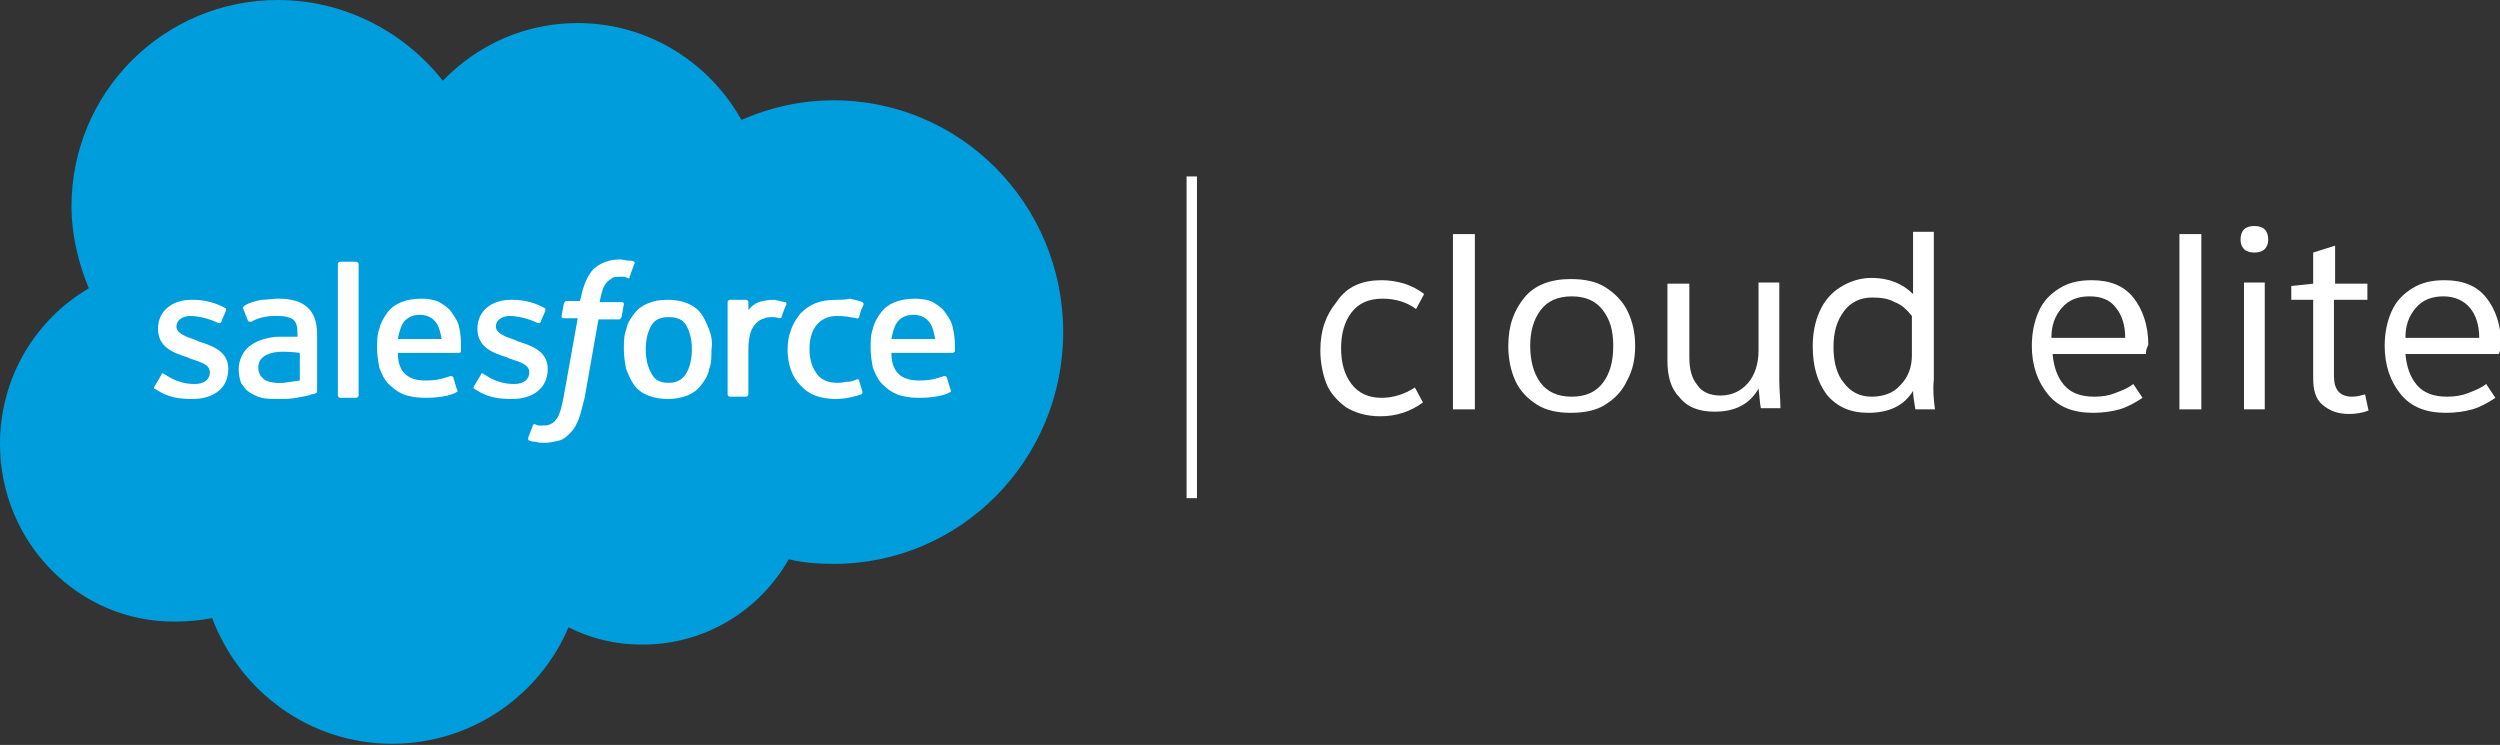 <?xml version="1.0" encoding="utf-8"?>
<!-- Generator: Adobe Illustrator 21.0.0, SVG Export Plug-In . SVG Version: 6.00 Build 0)  -->
<svg version="1.1" id="Calque_1" xmlns="http://www.w3.org/2000/svg" xmlns:xlink="http://www.w3.org/1999/xlink" x="0px" y="0px"
	 viewBox="0 0 216.8 64.6" style="enable-background:new 0 0 216.8 64.6;" xml:space="preserve">
<rect x="0" y="0" width="216.8" height="64.6" fill="#333333" stroke="none"/>
<style type="text/css">
	.st0{fill:#009DDC;}
	.st1{fill:#FFFFFF;}
</style>
<g>
	<g>
		<g>
			<path class="st0" d="M38.4,7c3-3.1,7.1-5,11.7-5c6.1,0,11.4,3.4,14.2,8.4c2.5-1.1,5.2-1.7,8-1.7c11,0,19.9,9,19.9,20.1
				c0,11.1-8.9,20.1-19.9,20.1c-1.3,0-2.7-0.1-3.9-0.4c-2.5,4.4-7.2,7.4-12.7,7.4c-2.3,0-4.4-0.5-6.4-1.5
				c-2.5,5.9-8.4,10.1-15.3,10.1c-7.1,0-13.2-4.5-15.6-10.9c-1,0.2-2.1,0.3-3.2,0.3C6.9,54,0,47.1,0,38.5C0,32.7,3.1,27.7,7.7,25
				c-0.9-2.2-1.5-4.6-1.5-7.1C6.2,8,14.2,0,24.1,0C29.9,0,35.1,2.8,38.4,7z"/>
		</g>
		<g>
			<g>
				<path class="st1" d="M13.4,33.5c-0.1,0.2,0,0.2,0,0.2c0.2,0.1,0.3,0.2,0.5,0.3c0.9,0.5,1.8,0.6,2.8,0.6c1.9,0,3.1-1,3.1-2.6v0
					c0-1.5-1.3-2-2.6-2.4L17,29.5c-0.9-0.3-1.7-0.6-1.7-1.2v0c0-0.5,0.5-0.9,1.2-0.9c0.8,0,1.8,0.3,2.4,0.6c0,0,0.2,0.1,0.3-0.1
					c0-0.1,0.4-0.9,0.4-1c0-0.1,0-0.2-0.1-0.2c-0.7-0.4-1.7-0.7-2.7-0.7l-0.2,0c-1.7,0-2.9,1-2.9,2.5v0c0,1.6,1.3,2.1,2.6,2.5
					l0.2,0.1c0.9,0.3,1.7,0.5,1.7,1.2v0c0,0.6-0.5,1-1.3,1c-0.3,0-1.3,0-2.4-0.7c-0.1-0.1-0.2-0.1-0.3-0.2c-0.1,0-0.2-0.1-0.2,0.1
					L13.4,33.5z"/>
				<path class="st1" d="M41.1,33.5c-0.1,0.2,0,0.2,0,0.2c0.2,0.1,0.3,0.2,0.5,0.3c0.9,0.5,1.8,0.6,2.8,0.6c1.9,0,3.1-1,3.1-2.6v0
					c0-1.5-1.3-2-2.6-2.4l-0.2-0.1c-0.9-0.3-1.7-0.6-1.7-1.2v0c0-0.5,0.5-0.9,1.2-0.9c0.8,0,1.8,0.3,2.4,0.6c0,0,0.2,0.1,0.3-0.1
					c0-0.1,0.4-0.9,0.4-1c0-0.1,0-0.2-0.1-0.2c-0.7-0.4-1.7-0.7-2.7-0.7l-0.2,0c-1.7,0-2.9,1-2.9,2.5v0c0,1.6,1.3,2.1,2.6,2.5
					l0.2,0.1c0.9,0.3,1.7,0.5,1.7,1.2v0c0,0.6-0.5,1-1.3,1c-0.3,0-1.3,0-2.4-0.7c-0.1-0.1-0.2-0.1-0.3-0.2c0,0-0.2-0.1-0.2,0.1
					L41.1,33.5z"/>
				<path class="st1" d="M61.5,28.6c-0.2-0.5-0.4-1-0.7-1.4c-0.3-0.4-0.7-0.7-1.2-0.9S58.6,26,57.9,26s-1.2,0.1-1.7,0.3
					c-0.5,0.2-0.9,0.5-1.2,0.9c-0.3,0.4-0.6,0.8-0.7,1.4c-0.2,0.5-0.2,1.1-0.2,1.7s0.1,1.2,0.2,1.7c0.2,0.5,0.4,1,0.7,1.4
					c0.3,0.4,0.7,0.7,1.2,0.9c0.5,0.2,1.1,0.3,1.7,0.3s1.2-0.1,1.7-0.3c0.5-0.2,0.9-0.5,1.2-0.9c0.3-0.4,0.6-0.8,0.7-1.4
					c0.2-0.5,0.2-1.1,0.2-1.7C61.8,29.7,61.7,29.1,61.5,28.6 M60,30.3c0,0.9-0.2,1.6-0.5,2.1c-0.3,0.5-0.8,0.8-1.5,0.8
					s-1.2-0.2-1.5-0.8c-0.3-0.5-0.5-1.2-0.5-2.1c0-0.9,0.2-1.6,0.5-2.1c0.3-0.5,0.8-0.7,1.5-0.7s1.2,0.2,1.5,0.7
					C59.8,28.7,60,29.4,60,30.3"/>
				<path class="st1" d="M74.5,33c-0.1-0.2-0.2-0.1-0.2-0.1c-0.2,0.1-0.5,0.2-0.7,0.2c-0.3,0-0.6,0.1-0.9,0.1
					c-0.8,0-1.4-0.2-1.8-0.7c-0.4-0.5-0.7-1.2-0.7-2.2c0-0.9,0.2-1.6,0.6-2.1c0.4-0.5,1-0.8,1.8-0.8c0.7,0,1.1,0.1,1.7,0.2
					c0,0,0.1,0.1,0.2-0.1c0.1-0.4,0.2-0.7,0.4-1.1c0-0.1-0.1-0.2-0.1-0.2c-0.2-0.1-0.7-0.2-1.1-0.3C73.3,26,72.9,26,72.5,26
					c-0.7,0-1.3,0.1-1.8,0.3c-0.5,0.2-0.9,0.5-1.3,0.9c-0.3,0.4-0.6,0.8-0.8,1.4c-0.2,0.5-0.3,1.1-0.3,1.7c0,1.3,0.4,2.4,1.1,3.1
					c0.7,0.8,1.7,1.2,3.1,1.2c0.8,0,1.6-0.2,2.2-0.4c0,0,0.1-0.1,0.1-0.2L74.5,33z"/>
				<path class="st1" d="M82.6,28.3c-0.1-0.5-0.5-1-0.7-1.3c-0.3-0.4-0.7-0.6-1-0.8c-0.4-0.2-1-0.3-1.5-0.3c-0.7,0-1.3,0.1-1.8,0.3
					c-0.5,0.2-0.9,0.5-1.2,0.9c-0.3,0.4-0.6,0.9-0.7,1.4c-0.2,0.5-0.2,1.1-0.2,1.7c0,0.6,0.1,1.2,0.2,1.7c0.2,0.5,0.4,1,0.8,1.4
					c0.4,0.4,0.8,0.7,1.3,0.9c0.5,0.2,1.2,0.3,1.9,0.3c1.5,0,2.4-0.3,2.7-0.5c0.1,0,0.1-0.1,0-0.3l-0.3-1c-0.1-0.1-0.2-0.1-0.2-0.1
					c-0.4,0.1-0.9,0.4-2.2,0.4c-0.8,0-1.4-0.2-1.8-0.6c-0.4-0.4-0.6-1-0.6-1.8l5.3,0c0,0,0.1,0,0.2-0.1
					C82.8,30.6,82.9,29.5,82.6,28.3z M77.3,29.4c0.1-0.5,0.2-0.9,0.4-1.3c0.3-0.5,0.8-0.8,1.5-0.8s1.2,0.3,1.5,0.8
					c0.2,0.3,0.3,0.8,0.4,1.3L77.3,29.4z"/>
				<path class="st1" d="M39.8,28.3c-0.1-0.5-0.5-1-0.7-1.3c-0.3-0.4-0.7-0.6-1-0.8c-0.4-0.2-1-0.3-1.5-0.3c-0.7,0-1.3,0.1-1.8,0.3
					c-0.5,0.2-0.9,0.5-1.2,0.9c-0.3,0.4-0.6,0.9-0.7,1.4c-0.2,0.5-0.2,1.1-0.2,1.7c0,0.6,0.1,1.2,0.2,1.7c0.2,0.5,0.4,1,0.8,1.4
					c0.4,0.4,0.8,0.7,1.3,0.9c0.5,0.2,1.2,0.3,1.9,0.3c1.5,0,2.4-0.3,2.7-0.5c0.1,0,0.1-0.1,0-0.3l-0.3-1c-0.1-0.1-0.2-0.1-0.2-0.1
					c-0.4,0.1-0.9,0.4-2.2,0.4c-0.8,0-1.4-0.2-1.8-0.6c-0.4-0.4-0.6-1-0.6-1.8l5.3,0c0,0,0.1,0,0.2-0.1
					C39.9,30.6,40.1,29.5,39.8,28.3z M34.5,29.4c0.1-0.5,0.2-0.9,0.4-1.3c0.3-0.5,0.8-0.8,1.5-0.8c0.7,0,1.2,0.3,1.5,0.8
					c0.2,0.3,0.3,0.8,0.4,1.3L34.5,29.4z"/>
				<path class="st1" d="M25,29.2c-0.2,0-0.5,0-0.8,0c-0.5,0-0.9,0.1-1.3,0.2c-0.4,0.1-0.8,0.3-1.1,0.5c-0.3,0.2-0.6,0.5-0.8,0.9
					c-0.2,0.4-0.3,0.8-0.3,1.2c0,0.5,0.1,0.9,0.2,1.2c0.2,0.3,0.4,0.6,0.7,0.8c0.3,0.2,0.7,0.4,1.1,0.5c0.4,0.1,0.9,0.1,1.4,0.1
					c0.5,0,1.1,0,1.6-0.1c0.5-0.1,1.2-0.2,1.3-0.3c0.2,0,0.4-0.1,0.4-0.1c0.1,0,0.1-0.2,0.1-0.2l0-4.9c0-1.1-0.3-1.9-0.9-2.4
					c-0.6-0.5-1.4-0.7-2.5-0.7c-0.4,0-1,0.1-1.4,0.1c0,0-1.2,0.2-1.6,0.6c0,0-0.1,0.1,0,0.2l0.4,1c0,0.1,0.2,0.1,0.2,0.1s0,0,0.1,0
					c1-0.6,2.3-0.5,2.3-0.5c0.6,0,1,0.1,1.3,0.3c0.3,0.2,0.4,0.6,0.4,1.3v0.2C25.5,29.2,25,29.2,25,29.2z M22.9,32.9
					c-0.2-0.2-0.2-0.2-0.3-0.3c-0.1-0.2-0.2-0.4-0.2-0.7c0-0.5,0.2-0.8,0.5-1c0,0,0.5-0.4,1.6-0.4c0.8,0,1.5,0.1,1.5,0.1V33h0
					c0,0-0.7,0.1-1.4,0.2C23.4,33.3,22.9,32.9,22.9,32.9z"/>
				<path class="st1" d="M68.2,26.4c0-0.1,0-0.2-0.1-0.2c-0.1,0-0.5-0.1-0.9-0.2c-0.7,0-1,0.1-1.4,0.2c-0.3,0.1-0.7,0.4-0.9,0.7
					l0-0.7c0-0.1-0.1-0.2-0.2-0.2h-1.4c-0.1,0-0.2,0.1-0.2,0.2v8c0,0.1,0.1,0.2,0.2,0.2h1.4c0.1,0,0.2-0.1,0.2-0.2v-4
					c0-0.5,0.1-1.1,0.2-1.4c0.1-0.3,0.3-0.6,0.5-0.8c0.2-0.2,0.4-0.3,0.7-0.4c0.2-0.1,0.5-0.1,0.7-0.1c0.3,0,0.6,0.1,0.6,0.1
					c0.1,0,0.2-0.1,0.2-0.1C67.8,27.3,68.1,26.6,68.2,26.4z"/>
				<path class="st1" d="M55,22.7c-0.2-0.1-0.3-0.1-0.5-0.1c-0.2,0-0.5-0.1-0.7-0.1c-1,0-1.7,0.3-2.3,0.8c-0.5,0.5-0.9,1.4-1.1,2.4
					l-0.1,0.4h-1.2c0,0-0.1,0-0.2,0.2l-0.2,1.1c0,0.1,0,0.2,0.2,0.2h1.2l-1.2,6.7c-0.1,0.5-0.2,1-0.3,1.3c-0.1,0.3-0.2,0.6-0.4,0.8
					c-0.1,0.2-0.3,0.3-0.5,0.4c-0.2,0.1-0.4,0.1-0.6,0.1c-0.1,0-0.3,0-0.4,0c-0.1,0-0.2-0.1-0.3-0.1c0,0-0.1-0.1-0.2,0.1
					c0,0.1-0.4,1-0.4,1.1c0,0.1,0,0.2,0.1,0.2c0.2,0.1,0.3,0.1,0.5,0.1c0.3,0.1,0.5,0.1,0.8,0.1c0.5,0,0.9-0.1,1.3-0.2
					c0.4-0.1,0.7-0.4,1-0.7c0.3-0.3,0.5-0.7,0.7-1.2c0.2-0.5,0.3-1.1,0.5-1.8l1.2-6.8h1.8c0,0,0.1,0,0.2-0.2l0.2-1.1
					c0-0.1,0-0.2-0.2-0.2H52c0,0,0.1-0.6,0.3-1.2c0.1-0.2,0.2-0.4,0.4-0.6c0.1-0.1,0.3-0.2,0.4-0.3c0.2-0.1,0.4-0.1,0.6-0.1
					c0.2,0,0.3,0,0.4,0c0.2,0,0.2,0.1,0.3,0.1c0.2,0.1,0.2,0,0.2-0.1l0.4-1.1C55.1,22.8,55,22.7,55,22.7z"/>
				<path class="st1" d="M31.1,34.3c0,0.1-0.1,0.2-0.2,0.2h-1.4c-0.1,0-0.2-0.1-0.2-0.2V22.9c0-0.1,0.1-0.2,0.2-0.2h1.4
					c0.1,0,0.2,0.1,0.2,0.2V34.3z"/>
			</g>
		</g>
	</g>
	<g>
		<path class="st1" d="M119.8,24.3c0.7,0,1.3,0.1,2,0.3c0.6,0.2,1.2,0.5,1.7,0.9l-0.7,1.3c-0.8-0.6-1.8-0.9-2.9-0.9
			c-1.2,0-2.1,0.4-2.7,1.2c-0.6,0.8-0.9,1.8-0.9,3.1c0,1.3,0.3,2.3,0.9,3.1s1.5,1.2,2.6,1.2c1,0,2-0.3,2.9-0.9l0.7,1.3
			c-1.1,0.8-2.3,1.2-3.7,1.2c-1.2,0-2.2-0.3-3-0.8c-0.8-0.6-1.4-1.3-1.7-2.1s-0.5-1.8-0.5-2.8c0-1.8,0.5-3.1,1.4-4.2
			C116.8,24.8,118.2,24.3,119.8,24.3z"/>
		<path class="st1" d="M127.9,20.3v15.2H126V20.3H127.9z"/>
		<path class="st1" d="M141.8,30c0,1.1-0.2,2.1-0.7,3c-0.4,0.9-1.1,1.6-1.9,2.1c-0.8,0.5-1.8,0.7-3,0.7c-1.1,0-2.1-0.2-2.9-0.7
			c-0.8-0.5-1.5-1.2-1.9-2.1c-0.4-0.9-0.6-1.9-0.6-3c0-1.8,0.5-3.1,1.4-4.2s2.3-1.6,4-1.6c1.2,0,2.2,0.2,3,0.7s1.5,1.2,1.9,2
			C141.6,27.9,141.8,28.9,141.8,30z M132.7,30c0,1.3,0.3,2.4,0.9,3.2c0.6,0.8,1.5,1.2,2.7,1.2c1.2,0,2.1-0.4,2.7-1.2
			c0.6-0.8,0.9-1.8,0.9-3.2s-0.3-2.3-0.9-3.1s-1.5-1.2-2.7-1.2s-2.1,0.4-2.7,1.2C133,27.7,132.7,28.7,132.7,30z"/>
		<path class="st1" d="M144.6,31.3v-6.7h1.9V31c0,1,0.2,1.8,0.7,2.4c0.4,0.6,1.1,0.9,2,0.9c1,0,1.8-0.4,2.4-1.1s0.9-1.7,0.9-2.8
			v-5.9h1.8v8.5c0,0.8,0.1,1.6,0.1,2.4h-1.7c-0.1-0.5-0.1-1-0.2-1.7h0c-0.8,1.4-2.1,2-3.8,2c-1.4,0-2.4-0.4-3.1-1.3
			C144.9,33.7,144.6,32.6,144.6,31.3z"/>
		<path class="st1" d="M167.8,35.5h-1.7c-0.1-0.6-0.2-1.2-0.2-1.6h0c-0.8,1.3-2.1,1.9-3.9,1.9c-1.5,0-2.7-0.5-3.6-1.6
			c-0.8-1.1-1.2-2.4-1.2-4.2c0-1.1,0.2-2.1,0.6-3c0.4-0.9,1-1.6,1.8-2.1c0.8-0.5,1.7-0.8,2.7-0.8c1.5,0,2.7,0.5,3.6,1.4v-5.4h1.8
			v12.8C167.6,33.9,167.7,34.7,167.8,35.5z M165.8,30.8v-3.4c-0.4-0.5-0.9-1-1.5-1.2c-0.5-0.3-1.2-0.4-1.9-0.4
			c-1.1,0-1.9,0.4-2.5,1.2c-0.6,0.8-0.9,1.8-0.9,3.1c0,1.3,0.3,2.4,0.9,3.1c0.6,0.8,1.4,1.2,2.4,1.2c1,0,1.9-0.3,2.5-1
			C165.5,32.7,165.8,31.8,165.8,30.8z"/>
		<path class="st1" d="M186.1,30.7h-8.1c0.1,1.1,0.4,2,1,2.7c0.6,0.7,1.5,1,2.6,1c0.7,0,1.3-0.1,1.8-0.3c0.5-0.2,1.1-0.4,1.6-0.8
			l0.8,1.2c-0.6,0.4-1.3,0.8-2,1c-0.7,0.2-1.5,0.3-2.3,0.3c-1.7,0-3-0.5-3.9-1.6c-0.9-1.1-1.4-2.5-1.4-4.2c0-1.1,0.2-2.1,0.6-3
			c0.4-0.9,1-1.5,1.8-2c0.8-0.5,1.7-0.7,2.8-0.7c1.6,0,2.8,0.5,3.6,1.5s1.3,2.4,1.3,4.1C186.1,30.3,186.1,30.5,186.1,30.7z
			 M184.3,29.3c0-1.1-0.3-2-0.8-2.6c-0.5-0.7-1.3-1-2.3-1c-1,0-1.8,0.3-2.4,1c-0.6,0.7-0.9,1.5-0.9,2.6H184.3z"/>
		<path class="st1" d="M190.9,20.3v15.2H189V20.3H190.9z"/>
		<path class="st1" d="M194.3,20.8c0-0.8,0.4-1.2,1.2-1.2c0.8,0,1.2,0.4,1.2,1.2c0,0.3-0.1,0.6-0.3,0.8c-0.2,0.2-0.5,0.3-0.9,0.3
			c-0.4,0-0.7-0.1-0.9-0.3C194.4,21.4,194.3,21.1,194.3,20.8z M196.4,35.5h-1.8v-11h1.8V35.5z"/>
		<path class="st1" d="M202.4,24.6h2.9V26h-2.9v6.6c0,1.2,0.5,1.8,1.6,1.8c0.4,0,0.7-0.1,1.1-0.2l0.3,1.4c-0.5,0.2-1.1,0.3-1.7,0.3
			c-1,0-1.7-0.3-2.3-0.8c-0.6-0.5-0.8-1.3-0.8-2.3V26h-1.9v-1.2l1.9-0.2v-2.7l1.9-0.6V24.6z"/>
		<path class="st1" d="M216.7,30.7h-8.1c0.1,1.1,0.4,2,1,2.7c0.6,0.7,1.5,1,2.6,1c0.7,0,1.3-0.1,1.8-0.3c0.5-0.2,1.1-0.4,1.6-0.8
			l0.8,1.2c-0.6,0.4-1.3,0.8-2,1c-0.7,0.2-1.5,0.3-2.3,0.3c-1.7,0-3-0.5-3.9-1.6c-0.9-1.1-1.4-2.5-1.4-4.2c0-1.1,0.2-2.1,0.6-3
			c0.4-0.9,1-1.5,1.8-2c0.8-0.5,1.7-0.7,2.8-0.7c1.6,0,2.8,0.5,3.6,1.5c0.8,1,1.3,2.4,1.3,4.1C216.8,30.3,216.8,30.5,216.7,30.7z
			 M215,29.3c0-1.1-0.3-2-0.8-2.6s-1.3-1-2.3-1c-1,0-1.8,0.3-2.4,1c-0.6,0.7-0.9,1.5-0.9,2.6H215z"/>
	</g>
	<rect x="102.9" y="15.3" class="st1" width="0.9" height="27.9"/>
</g>
</svg>
